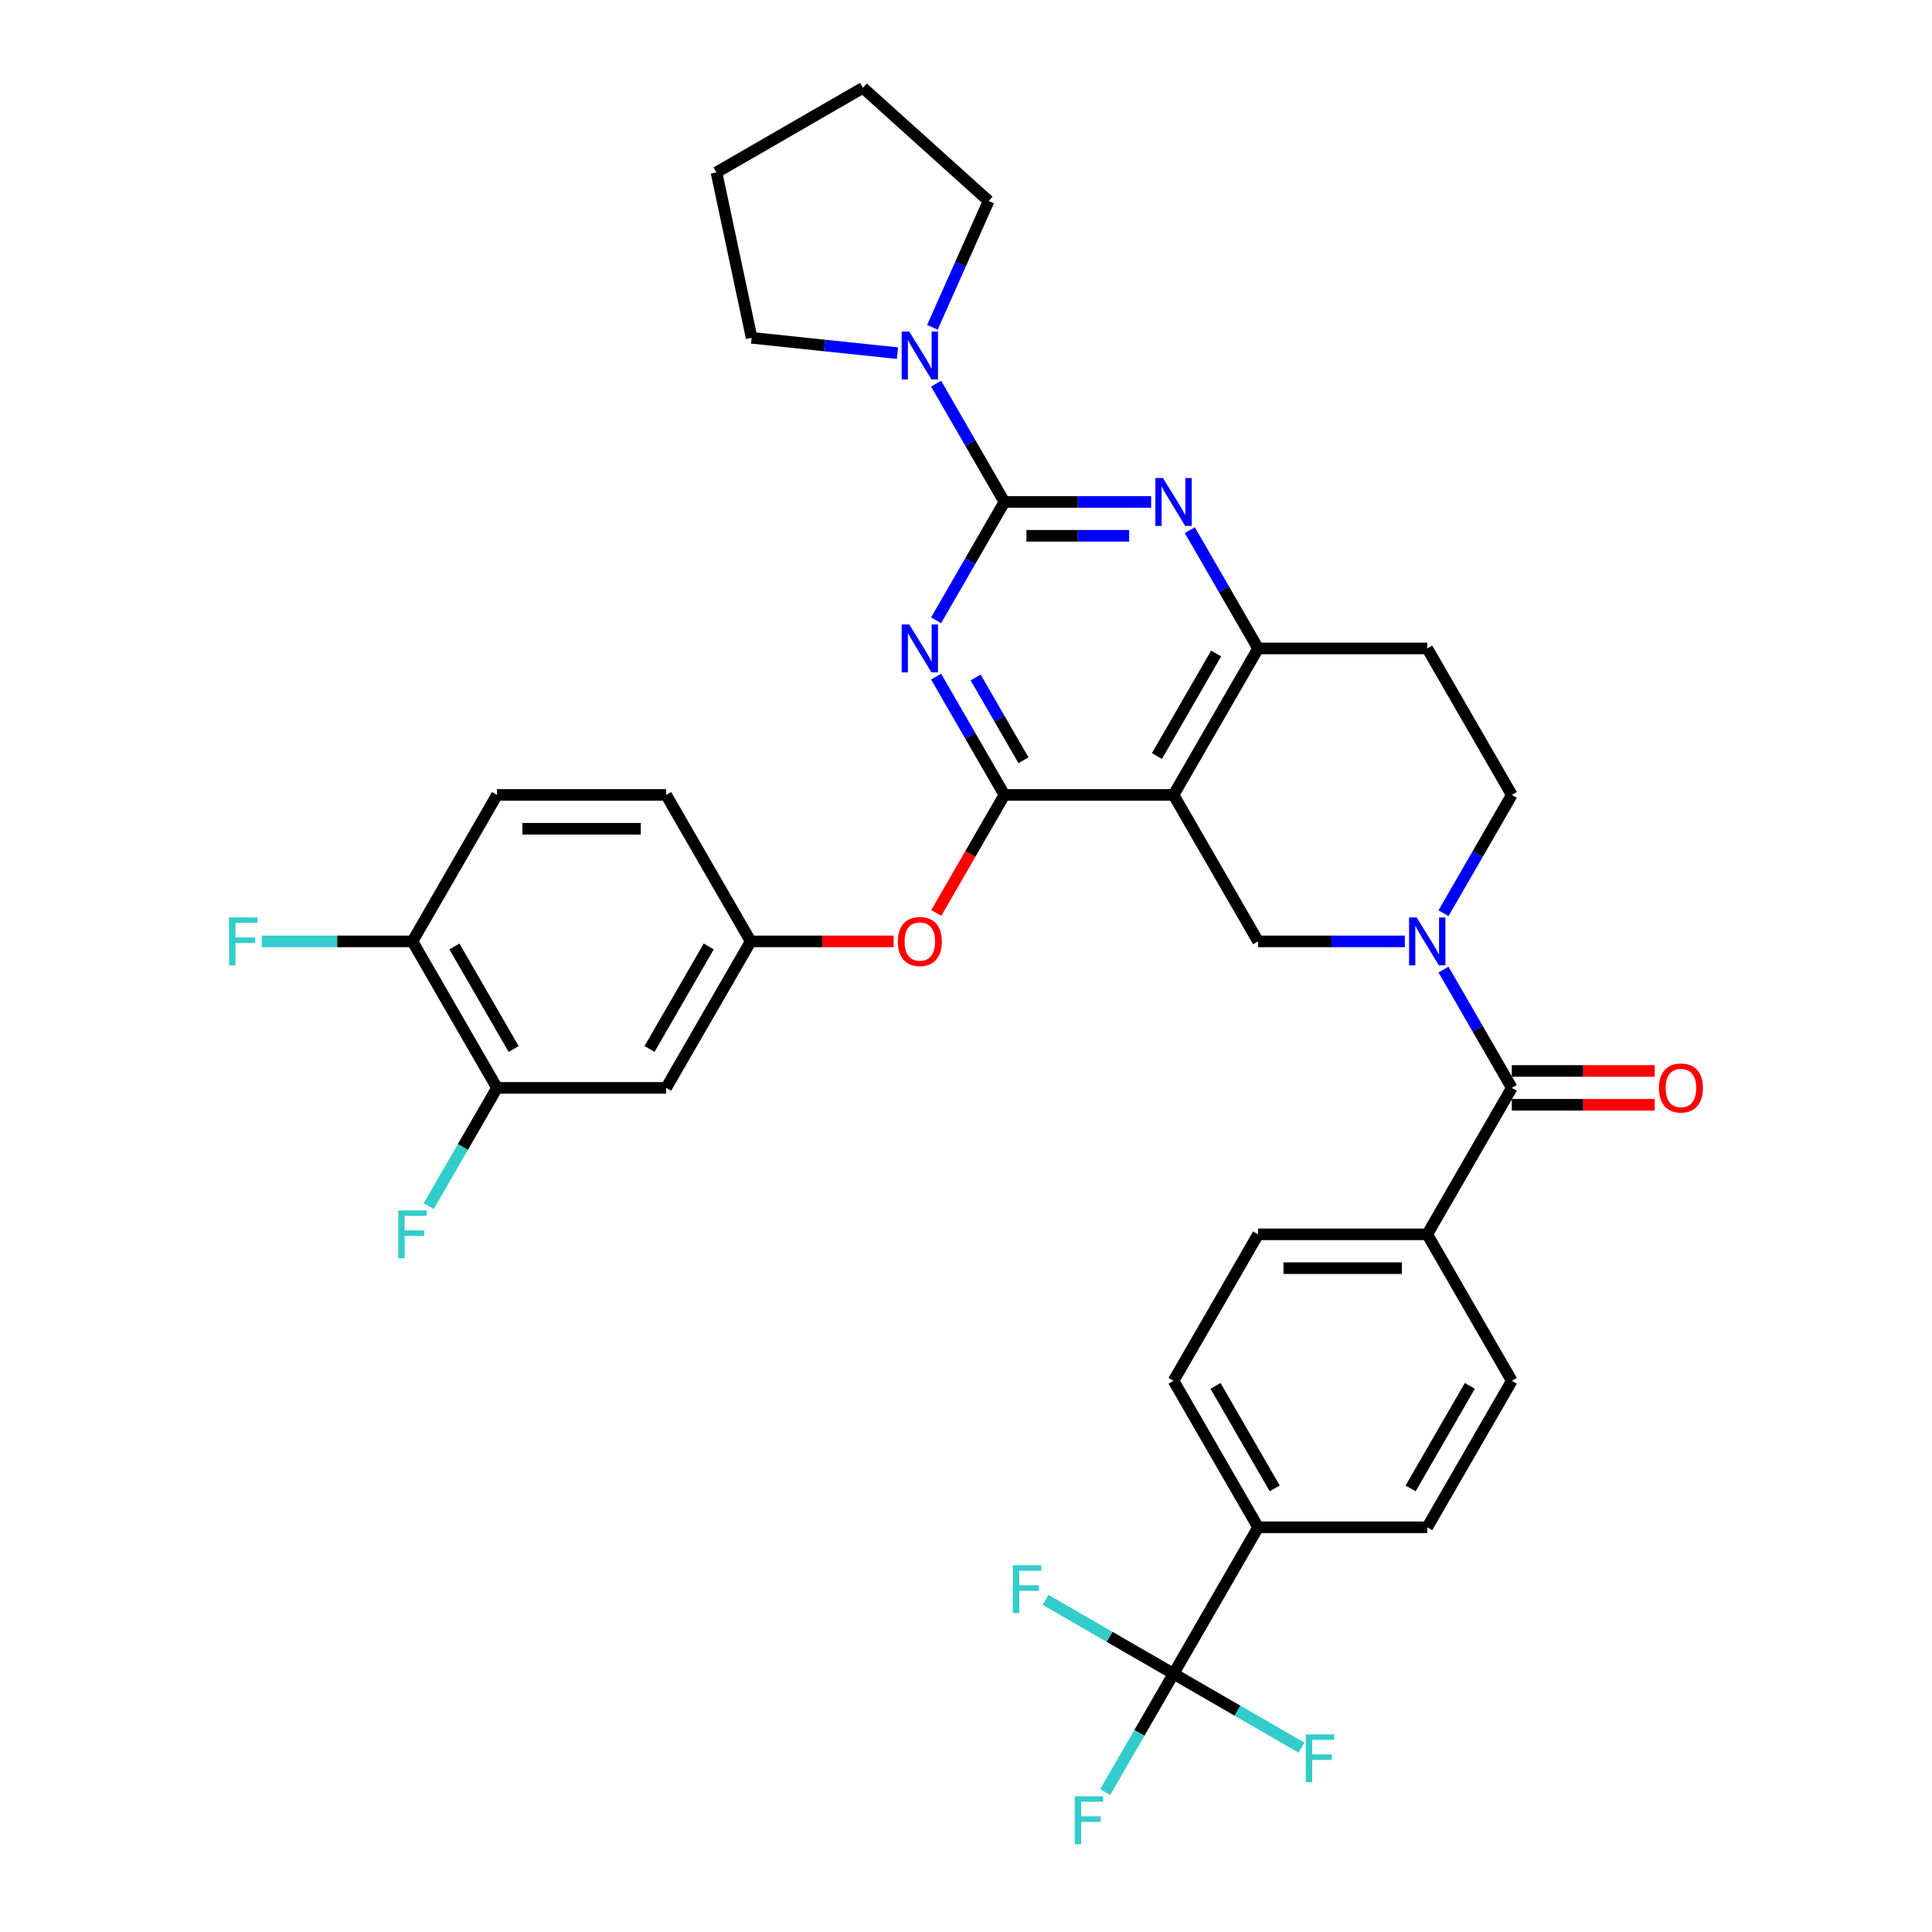 <?xml version='1.0' encoding='iso-8859-1'?>
<svg version='1.1' baseProfile='full'
              xmlns='http://www.w3.org/2000/svg'
                      xmlns:rdkit='http://www.rdkit.org/xml'
                      xmlns:xlink='http://www.w3.org/1999/xlink'
                  xml:space='preserve'
width='1000px' height='1000px' viewBox='0 0 1000 1000'>
<!-- END OF HEADER -->
<rect style='opacity:1.0;fill:#FFFFFF;stroke:none' width='1000' height='1000' x='0' y='0'> </rect>
<path class='bond-0' d='M 747.158,472.679 L 764.834,442.064' style='fill:none;fill-rule:evenodd;stroke:#0000FF;stroke-width:6px;stroke-linecap:butt;stroke-linejoin:miter;stroke-opacity:1' />
<path class='bond-0' d='M 764.834,442.064 L 782.509,411.449' style='fill:none;fill-rule:evenodd;stroke:#000000;stroke-width:6px;stroke-linecap:butt;stroke-linejoin:miter;stroke-opacity:1' />
<path class='bond-1' d='M 727.147,487.264 L 689.171,487.264' style='fill:none;fill-rule:evenodd;stroke:#0000FF;stroke-width:6px;stroke-linecap:butt;stroke-linejoin:miter;stroke-opacity:1' />
<path class='bond-1' d='M 689.171,487.264 L 651.195,487.264' style='fill:none;fill-rule:evenodd;stroke:#000000;stroke-width:6px;stroke-linecap:butt;stroke-linejoin:miter;stroke-opacity:1' />
<path class='bond-2' d='M 747.158,501.848 L 764.834,532.463' style='fill:none;fill-rule:evenodd;stroke:#0000FF;stroke-width:6px;stroke-linecap:butt;stroke-linejoin:miter;stroke-opacity:1' />
<path class='bond-2' d='M 764.834,532.463 L 782.509,563.078' style='fill:none;fill-rule:evenodd;stroke:#000000;stroke-width:6px;stroke-linecap:butt;stroke-linejoin:miter;stroke-opacity:1' />
<path class='bond-3' d='M 782.509,411.449 L 738.738,335.635' style='fill:none;fill-rule:evenodd;stroke:#000000;stroke-width:6px;stroke-linecap:butt;stroke-linejoin:miter;stroke-opacity:1' />
<path class='bond-4' d='M 738.738,335.635 L 651.195,335.635' style='fill:none;fill-rule:evenodd;stroke:#000000;stroke-width:6px;stroke-linecap:butt;stroke-linejoin:miter;stroke-opacity:1' />
<path class='bond-5' d='M 651.195,487.264 L 607.424,411.449' style='fill:none;fill-rule:evenodd;stroke:#000000;stroke-width:6px;stroke-linecap:butt;stroke-linejoin:miter;stroke-opacity:1' />
<path class='bond-6' d='M 607.424,411.449 L 651.195,335.635' style='fill:none;fill-rule:evenodd;stroke:#000000;stroke-width:6px;stroke-linecap:butt;stroke-linejoin:miter;stroke-opacity:1' />
<path class='bond-6' d='M 598.827,391.323 L 629.467,338.253' style='fill:none;fill-rule:evenodd;stroke:#000000;stroke-width:6px;stroke-linecap:butt;stroke-linejoin:miter;stroke-opacity:1' />
<path class='bond-7' d='M 607.424,411.449 L 519.881,411.449' style='fill:none;fill-rule:evenodd;stroke:#000000;stroke-width:6px;stroke-linecap:butt;stroke-linejoin:miter;stroke-opacity:1' />
<path class='bond-8' d='M 651.195,335.635 L 633.52,305.02' style='fill:none;fill-rule:evenodd;stroke:#000000;stroke-width:6px;stroke-linecap:butt;stroke-linejoin:miter;stroke-opacity:1' />
<path class='bond-8' d='M 633.52,305.02 L 615.844,274.405' style='fill:none;fill-rule:evenodd;stroke:#0000FF;stroke-width:6px;stroke-linecap:butt;stroke-linejoin:miter;stroke-opacity:1' />
<path class='bond-9' d='M 595.833,259.821 L 557.857,259.821' style='fill:none;fill-rule:evenodd;stroke:#0000FF;stroke-width:6px;stroke-linecap:butt;stroke-linejoin:miter;stroke-opacity:1' />
<path class='bond-9' d='M 557.857,259.821 L 519.881,259.821' style='fill:none;fill-rule:evenodd;stroke:#000000;stroke-width:6px;stroke-linecap:butt;stroke-linejoin:miter;stroke-opacity:1' />
<path class='bond-9' d='M 584.44,277.329 L 557.857,277.329' style='fill:none;fill-rule:evenodd;stroke:#0000FF;stroke-width:6px;stroke-linecap:butt;stroke-linejoin:miter;stroke-opacity:1' />
<path class='bond-9' d='M 557.857,277.329 L 531.274,277.329' style='fill:none;fill-rule:evenodd;stroke:#000000;stroke-width:6px;stroke-linecap:butt;stroke-linejoin:miter;stroke-opacity:1' />
<path class='bond-10' d='M 519.881,259.821 L 502.205,290.436' style='fill:none;fill-rule:evenodd;stroke:#000000;stroke-width:6px;stroke-linecap:butt;stroke-linejoin:miter;stroke-opacity:1' />
<path class='bond-10' d='M 502.205,290.436 L 484.53,321.05' style='fill:none;fill-rule:evenodd;stroke:#0000FF;stroke-width:6px;stroke-linecap:butt;stroke-linejoin:miter;stroke-opacity:1' />
<path class='bond-11' d='M 519.881,259.821 L 502.205,229.206' style='fill:none;fill-rule:evenodd;stroke:#000000;stroke-width:6px;stroke-linecap:butt;stroke-linejoin:miter;stroke-opacity:1' />
<path class='bond-11' d='M 502.205,229.206 L 484.53,198.591' style='fill:none;fill-rule:evenodd;stroke:#0000FF;stroke-width:6px;stroke-linecap:butt;stroke-linejoin:miter;stroke-opacity:1' />
<path class='bond-12' d='M 484.53,350.22 L 502.205,380.835' style='fill:none;fill-rule:evenodd;stroke:#0000FF;stroke-width:6px;stroke-linecap:butt;stroke-linejoin:miter;stroke-opacity:1' />
<path class='bond-12' d='M 502.205,380.835 L 519.881,411.449' style='fill:none;fill-rule:evenodd;stroke:#000000;stroke-width:6px;stroke-linecap:butt;stroke-linejoin:miter;stroke-opacity:1' />
<path class='bond-12' d='M 504.996,350.65 L 517.368,372.08' style='fill:none;fill-rule:evenodd;stroke:#0000FF;stroke-width:6px;stroke-linecap:butt;stroke-linejoin:miter;stroke-opacity:1' />
<path class='bond-12' d='M 517.368,372.08 L 529.741,393.511' style='fill:none;fill-rule:evenodd;stroke:#000000;stroke-width:6px;stroke-linecap:butt;stroke-linejoin:miter;stroke-opacity:1' />
<path class='bond-13' d='M 519.881,411.449 L 502.246,441.994' style='fill:none;fill-rule:evenodd;stroke:#000000;stroke-width:6px;stroke-linecap:butt;stroke-linejoin:miter;stroke-opacity:1' />
<path class='bond-13' d='M 502.246,441.994 L 484.611,472.539' style='fill:none;fill-rule:evenodd;stroke:#FF0000;stroke-width:6px;stroke-linecap:butt;stroke-linejoin:miter;stroke-opacity:1' />
<path class='bond-14' d='M 464.519,182.788 L 426.783,178.822' style='fill:none;fill-rule:evenodd;stroke:#0000FF;stroke-width:6px;stroke-linecap:butt;stroke-linejoin:miter;stroke-opacity:1' />
<path class='bond-14' d='M 426.783,178.822 L 389.046,174.856' style='fill:none;fill-rule:evenodd;stroke:#000000;stroke-width:6px;stroke-linecap:butt;stroke-linejoin:miter;stroke-opacity:1' />
<path class='bond-15' d='M 482.603,169.422 L 497.16,136.727' style='fill:none;fill-rule:evenodd;stroke:#0000FF;stroke-width:6px;stroke-linecap:butt;stroke-linejoin:miter;stroke-opacity:1' />
<path class='bond-15' d='M 497.16,136.727 L 511.716,104.032' style='fill:none;fill-rule:evenodd;stroke:#000000;stroke-width:6px;stroke-linecap:butt;stroke-linejoin:miter;stroke-opacity:1' />
<path class='bond-16' d='M 607.424,866.335 L 651.195,790.521' style='fill:none;fill-rule:evenodd;stroke:#000000;stroke-width:6px;stroke-linecap:butt;stroke-linejoin:miter;stroke-opacity:1' />
<path class='bond-17' d='M 607.424,866.335 L 589.748,896.95' style='fill:none;fill-rule:evenodd;stroke:#000000;stroke-width:6px;stroke-linecap:butt;stroke-linejoin:miter;stroke-opacity:1' />
<path class='bond-17' d='M 589.748,896.95 L 572.073,927.565' style='fill:none;fill-rule:evenodd;stroke:#33CCCC;stroke-width:6px;stroke-linecap:butt;stroke-linejoin:miter;stroke-opacity:1' />
<path class='bond-18' d='M 607.424,866.335 L 574.296,847.209' style='fill:none;fill-rule:evenodd;stroke:#000000;stroke-width:6px;stroke-linecap:butt;stroke-linejoin:miter;stroke-opacity:1' />
<path class='bond-18' d='M 574.296,847.209 L 541.169,828.083' style='fill:none;fill-rule:evenodd;stroke:#33CCCC;stroke-width:6px;stroke-linecap:butt;stroke-linejoin:miter;stroke-opacity:1' />
<path class='bond-19' d='M 607.424,866.335 L 640.551,885.461' style='fill:none;fill-rule:evenodd;stroke:#000000;stroke-width:6px;stroke-linecap:butt;stroke-linejoin:miter;stroke-opacity:1' />
<path class='bond-19' d='M 640.551,885.461 L 673.678,904.587' style='fill:none;fill-rule:evenodd;stroke:#33CCCC;stroke-width:6px;stroke-linecap:butt;stroke-linejoin:miter;stroke-opacity:1' />
<path class='bond-20' d='M 782.509,571.832 L 819.496,571.832' style='fill:none;fill-rule:evenodd;stroke:#000000;stroke-width:6px;stroke-linecap:butt;stroke-linejoin:miter;stroke-opacity:1' />
<path class='bond-20' d='M 819.496,571.832 L 856.483,571.832' style='fill:none;fill-rule:evenodd;stroke:#FF0000;stroke-width:6px;stroke-linecap:butt;stroke-linejoin:miter;stroke-opacity:1' />
<path class='bond-20' d='M 782.509,554.324 L 819.496,554.324' style='fill:none;fill-rule:evenodd;stroke:#000000;stroke-width:6px;stroke-linecap:butt;stroke-linejoin:miter;stroke-opacity:1' />
<path class='bond-20' d='M 819.496,554.324 L 856.483,554.324' style='fill:none;fill-rule:evenodd;stroke:#FF0000;stroke-width:6px;stroke-linecap:butt;stroke-linejoin:miter;stroke-opacity:1' />
<path class='bond-21' d='M 782.509,563.078 L 738.738,638.892' style='fill:none;fill-rule:evenodd;stroke:#000000;stroke-width:6px;stroke-linecap:butt;stroke-linejoin:miter;stroke-opacity:1' />
<path class='bond-22' d='M 651.195,790.521 L 607.424,714.707' style='fill:none;fill-rule:evenodd;stroke:#000000;stroke-width:6px;stroke-linecap:butt;stroke-linejoin:miter;stroke-opacity:1' />
<path class='bond-22' d='M 659.792,770.394 L 629.152,717.324' style='fill:none;fill-rule:evenodd;stroke:#000000;stroke-width:6px;stroke-linecap:butt;stroke-linejoin:miter;stroke-opacity:1' />
<path class='bond-23' d='M 651.195,790.521 L 738.738,790.521' style='fill:none;fill-rule:evenodd;stroke:#000000;stroke-width:6px;stroke-linecap:butt;stroke-linejoin:miter;stroke-opacity:1' />
<path class='bond-24' d='M 738.738,638.892 L 782.509,714.707' style='fill:none;fill-rule:evenodd;stroke:#000000;stroke-width:6px;stroke-linecap:butt;stroke-linejoin:miter;stroke-opacity:1' />
<path class='bond-25' d='M 738.738,638.892 L 651.195,638.892' style='fill:none;fill-rule:evenodd;stroke:#000000;stroke-width:6px;stroke-linecap:butt;stroke-linejoin:miter;stroke-opacity:1' />
<path class='bond-25' d='M 725.607,656.401 L 664.327,656.401' style='fill:none;fill-rule:evenodd;stroke:#000000;stroke-width:6px;stroke-linecap:butt;stroke-linejoin:miter;stroke-opacity:1' />
<path class='bond-26' d='M 607.424,714.707 L 651.195,638.892' style='fill:none;fill-rule:evenodd;stroke:#000000;stroke-width:6px;stroke-linecap:butt;stroke-linejoin:miter;stroke-opacity:1' />
<path class='bond-27' d='M 389.046,174.856 L 370.845,89.226' style='fill:none;fill-rule:evenodd;stroke:#000000;stroke-width:6px;stroke-linecap:butt;stroke-linejoin:miter;stroke-opacity:1' />
<path class='bond-28' d='M 511.716,104.032 L 446.659,45.455' style='fill:none;fill-rule:evenodd;stroke:#000000;stroke-width:6px;stroke-linecap:butt;stroke-linejoin:miter;stroke-opacity:1' />
<path class='bond-29' d='M 462.54,487.264 L 425.554,487.264' style='fill:none;fill-rule:evenodd;stroke:#FF0000;stroke-width:6px;stroke-linecap:butt;stroke-linejoin:miter;stroke-opacity:1' />
<path class='bond-29' d='M 425.554,487.264 L 388.567,487.264' style='fill:none;fill-rule:evenodd;stroke:#000000;stroke-width:6px;stroke-linecap:butt;stroke-linejoin:miter;stroke-opacity:1' />
<path class='bond-30' d='M 257.253,563.078 L 213.481,487.264' style='fill:none;fill-rule:evenodd;stroke:#000000;stroke-width:6px;stroke-linecap:butt;stroke-linejoin:miter;stroke-opacity:1' />
<path class='bond-30' d='M 265.85,542.951 L 235.21,489.881' style='fill:none;fill-rule:evenodd;stroke:#000000;stroke-width:6px;stroke-linecap:butt;stroke-linejoin:miter;stroke-opacity:1' />
<path class='bond-31' d='M 257.253,563.078 L 344.795,563.078' style='fill:none;fill-rule:evenodd;stroke:#000000;stroke-width:6px;stroke-linecap:butt;stroke-linejoin:miter;stroke-opacity:1' />
<path class='bond-32' d='M 257.253,563.078 L 239.577,593.693' style='fill:none;fill-rule:evenodd;stroke:#000000;stroke-width:6px;stroke-linecap:butt;stroke-linejoin:miter;stroke-opacity:1' />
<path class='bond-32' d='M 239.577,593.693 L 221.902,624.308' style='fill:none;fill-rule:evenodd;stroke:#33CCCC;stroke-width:6px;stroke-linecap:butt;stroke-linejoin:miter;stroke-opacity:1' />
<path class='bond-33' d='M 213.481,487.264 L 257.253,411.449' style='fill:none;fill-rule:evenodd;stroke:#000000;stroke-width:6px;stroke-linecap:butt;stroke-linejoin:miter;stroke-opacity:1' />
<path class='bond-34' d='M 213.481,487.264 L 174.49,487.264' style='fill:none;fill-rule:evenodd;stroke:#000000;stroke-width:6px;stroke-linecap:butt;stroke-linejoin:miter;stroke-opacity:1' />
<path class='bond-34' d='M 174.49,487.264 L 135.498,487.264' style='fill:none;fill-rule:evenodd;stroke:#33CCCC;stroke-width:6px;stroke-linecap:butt;stroke-linejoin:miter;stroke-opacity:1' />
<path class='bond-35' d='M 257.253,411.449 L 344.795,411.449' style='fill:none;fill-rule:evenodd;stroke:#000000;stroke-width:6px;stroke-linecap:butt;stroke-linejoin:miter;stroke-opacity:1' />
<path class='bond-35' d='M 270.384,428.958 L 331.664,428.958' style='fill:none;fill-rule:evenodd;stroke:#000000;stroke-width:6px;stroke-linecap:butt;stroke-linejoin:miter;stroke-opacity:1' />
<path class='bond-36' d='M 344.795,411.449 L 388.567,487.264' style='fill:none;fill-rule:evenodd;stroke:#000000;stroke-width:6px;stroke-linecap:butt;stroke-linejoin:miter;stroke-opacity:1' />
<path class='bond-37' d='M 388.567,487.264 L 344.795,563.078' style='fill:none;fill-rule:evenodd;stroke:#000000;stroke-width:6px;stroke-linecap:butt;stroke-linejoin:miter;stroke-opacity:1' />
<path class='bond-37' d='M 366.838,489.881 L 336.198,542.951' style='fill:none;fill-rule:evenodd;stroke:#000000;stroke-width:6px;stroke-linecap:butt;stroke-linejoin:miter;stroke-opacity:1' />
<path class='bond-38' d='M 370.845,89.226 L 446.659,45.455' style='fill:none;fill-rule:evenodd;stroke:#000000;stroke-width:6px;stroke-linecap:butt;stroke-linejoin:miter;stroke-opacity:1' />
<path class='bond-39' d='M 738.738,790.521 L 782.509,714.707' style='fill:none;fill-rule:evenodd;stroke:#000000;stroke-width:6px;stroke-linecap:butt;stroke-linejoin:miter;stroke-opacity:1' />
<path class='bond-39' d='M 730.141,770.394 L 760.781,717.324' style='fill:none;fill-rule:evenodd;stroke:#000000;stroke-width:6px;stroke-linecap:butt;stroke-linejoin:miter;stroke-opacity:1' />
<path  class='atom-0' d='M 733.258 474.868
L 741.382 487.999
Q 742.187 489.295, 743.483 491.641
Q 744.778 493.987, 744.848 494.127
L 744.848 474.868
L 748.14 474.868
L 748.14 499.66
L 744.743 499.66
L 736.024 485.303
Q 735.009 483.622, 733.923 481.696
Q 732.873 479.77, 732.557 479.175
L 732.557 499.66
L 729.336 499.66
L 729.336 474.868
L 733.258 474.868
' fill='#0000FF'/>
<path  class='atom-6' d='M 601.944 247.425
L 610.068 260.556
Q 610.873 261.852, 612.169 264.198
Q 613.464 266.544, 613.534 266.684
L 613.534 247.425
L 616.826 247.425
L 616.826 272.217
L 613.429 272.217
L 604.71 257.86
Q 603.694 256.179, 602.609 254.253
Q 601.558 252.327, 601.243 251.732
L 601.243 272.217
L 598.022 272.217
L 598.022 247.425
L 601.944 247.425
' fill='#0000FF'/>
<path  class='atom-8' d='M 470.629 323.239
L 478.753 336.37
Q 479.559 337.666, 480.854 340.012
Q 482.15 342.358, 482.22 342.498
L 482.22 323.239
L 485.512 323.239
L 485.512 348.031
L 482.115 348.031
L 473.396 333.674
Q 472.38 331.993, 471.295 330.067
Q 470.244 328.141, 469.929 327.546
L 469.929 348.031
L 466.707 348.031
L 466.707 323.239
L 470.629 323.239
' fill='#0000FF'/>
<path  class='atom-10' d='M 470.629 171.61
L 478.753 184.742
Q 479.559 186.037, 480.854 188.384
Q 482.15 190.73, 482.22 190.87
L 482.22 171.61
L 485.512 171.61
L 485.512 196.403
L 482.115 196.403
L 473.396 182.045
Q 472.38 180.365, 471.295 178.439
Q 470.244 176.513, 469.929 175.917
L 469.929 196.403
L 466.707 196.403
L 466.707 171.61
L 470.629 171.61
' fill='#0000FF'/>
<path  class='atom-13' d='M 858.672 563.148
Q 858.672 557.195, 861.613 553.868
Q 864.555 550.542, 870.052 550.542
Q 875.55 550.542, 878.491 553.868
Q 881.433 557.195, 881.433 563.148
Q 881.433 569.171, 878.456 572.603
Q 875.48 575.999, 870.052 575.999
Q 864.59 575.999, 861.613 572.603
Q 858.672 569.206, 858.672 563.148
M 870.052 573.198
Q 873.834 573.198, 875.865 570.677
Q 877.931 568.12, 877.931 563.148
Q 877.931 558.281, 875.865 555.829
Q 873.834 553.343, 870.052 553.343
Q 866.27 553.343, 864.204 555.794
Q 862.173 558.246, 862.173 563.148
Q 862.173 568.155, 864.204 570.677
Q 866.27 573.198, 870.052 573.198
' fill='#FF0000'/>
<path  class='atom-19' d='M 464.729 487.334
Q 464.729 481.381, 467.67 478.054
Q 470.612 474.727, 476.11 474.727
Q 481.607 474.727, 484.549 478.054
Q 487.49 481.381, 487.49 487.334
Q 487.49 493.357, 484.514 496.788
Q 481.537 500.185, 476.11 500.185
Q 470.647 500.185, 467.67 496.788
Q 464.729 493.392, 464.729 487.334
M 476.11 497.384
Q 479.891 497.384, 481.922 494.862
Q 483.988 492.306, 483.988 487.334
Q 483.988 482.466, 481.922 480.015
Q 479.891 477.529, 476.11 477.529
Q 472.328 477.529, 470.262 479.98
Q 468.231 482.431, 468.231 487.334
Q 468.231 492.341, 470.262 494.862
Q 472.328 497.384, 476.11 497.384
' fill='#FF0000'/>
<path  class='atom-26' d='M 118.567 474.868
L 133.309 474.868
L 133.309 477.704
L 121.894 477.704
L 121.894 485.233
L 132.049 485.233
L 132.049 488.104
L 121.894 488.104
L 121.894 499.66
L 118.567 499.66
L 118.567 474.868
' fill='#33CCCC'/>
<path  class='atom-27' d='M 206.11 626.496
L 220.852 626.496
L 220.852 629.333
L 209.437 629.333
L 209.437 636.861
L 219.592 636.861
L 219.592 639.733
L 209.437 639.733
L 209.437 651.288
L 206.11 651.288
L 206.11 626.496
' fill='#33CCCC'/>
<path  class='atom-33' d='M 556.281 929.753
L 571.023 929.753
L 571.023 932.59
L 559.608 932.59
L 559.608 940.118
L 569.763 940.118
L 569.763 942.99
L 559.608 942.99
L 559.608 954.545
L 556.281 954.545
L 556.281 929.753
' fill='#33CCCC'/>
<path  class='atom-34' d='M 524.238 810.168
L 538.981 810.168
L 538.981 813.004
L 527.565 813.004
L 527.565 820.533
L 537.72 820.533
L 537.72 823.404
L 527.565 823.404
L 527.565 834.96
L 524.238 834.96
L 524.238 810.168
' fill='#33CCCC'/>
<path  class='atom-35' d='M 675.867 897.71
L 690.609 897.71
L 690.609 900.547
L 679.194 900.547
L 679.194 908.076
L 689.349 908.076
L 689.349 910.947
L 679.194 910.947
L 679.194 922.503
L 675.867 922.503
L 675.867 897.71
' fill='#33CCCC'/>
</svg>
